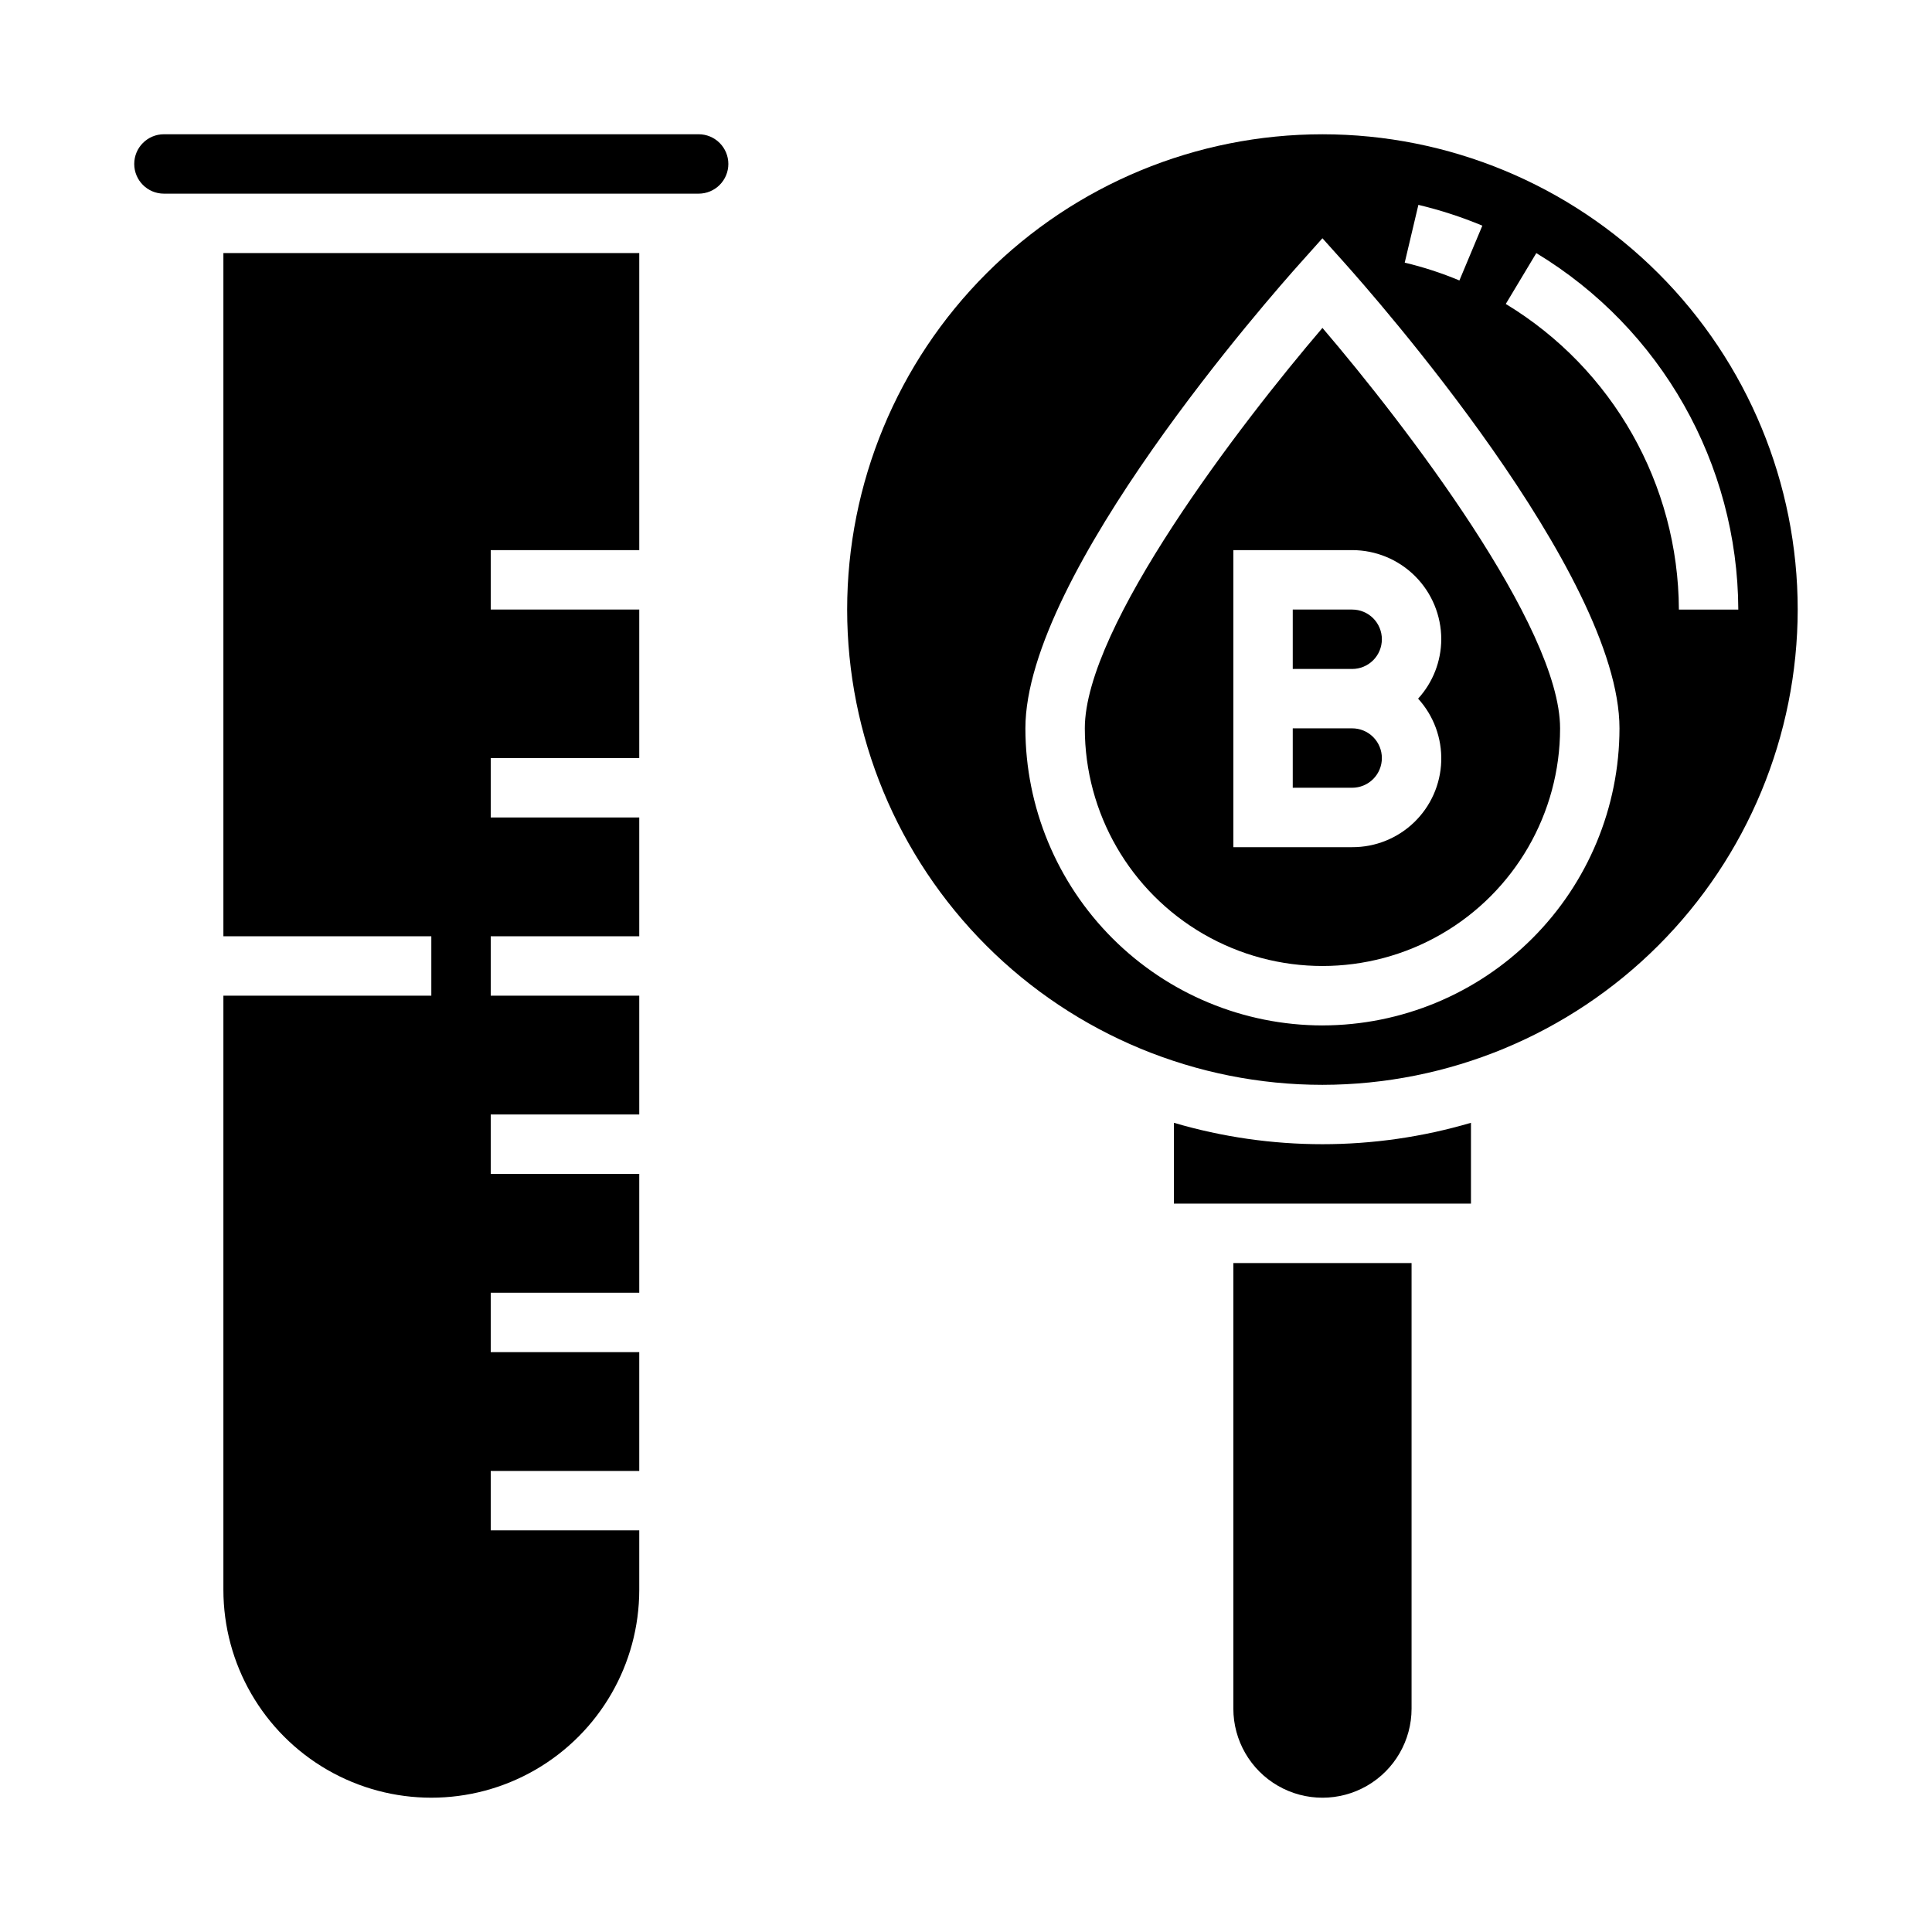 <?xml version="1.0" encoding="UTF-8"?>
<!-- The Best Svg Icon site in the world: iconSvg.co, Visit us! https://iconsvg.co -->
<svg fill="#000000" width="800px" height="800px" version="1.1" viewBox="144 144 512 512" xmlns="http://www.w3.org/2000/svg">
 <g>
  <path d="m337.02 187.45c0-2.086-0.832-4.09-2.309-5.566-1.473-1.477-3.477-2.305-5.566-2.305h-141.7c-4.348 0-7.871 3.523-7.871 7.871s3.523 7.871 7.871 7.871h141.7c2.09 0 4.094-0.828 5.566-2.305 1.477-1.477 2.309-3.477 2.309-5.566z"/>
  <path d="m313.41 289.79v-78.719h-110.21v181.05h55.105v15.742l-55.105 0.004v157.44c0 19.684 10.5 37.875 27.551 47.719s38.055 9.844 55.105 0c17.047-9.844 27.551-28.035 27.551-47.719v-15.746h-39.359v-15.742h39.359v-31.488h-39.359v-15.746h39.359v-31.488h-39.359v-15.742h39.359v-31.488h-39.359v-15.746h39.359v-31.488h-39.359v-15.742h39.359v-39.359h-39.359v-15.746z"/>
  <path d="m533.82 441.55c-25.695 7.566-53.027 7.566-78.723 0v21.422h78.723z"/>
  <path d="m518.08 478.72h-47.23v118.08c0 8.434 4.5 16.23 11.809 20.449 7.305 4.219 16.309 4.219 23.613 0 7.309-4.219 11.809-12.016 11.809-20.449z"/>
  <path d="m510.21 344.89c0-2.09-0.828-4.09-2.305-5.566-1.477-1.477-3.481-2.305-5.566-2.305h-15.746v15.742h15.746c2.086 0 4.09-0.828 5.566-2.305 1.477-1.477 2.305-3.481 2.305-5.566z"/>
  <path d="m510.21 313.41c0-2.086-0.828-4.09-2.305-5.566-1.477-1.477-3.481-2.305-5.566-2.305h-15.746v15.742h15.746c2.086 0 4.09-0.828 5.566-2.305 1.477-1.477 2.305-3.481 2.305-5.566z"/>
  <path d="m620.41 305.54c0-33.406-13.27-65.441-36.891-89.062-23.621-23.621-55.656-36.891-89.062-36.891-33.402 0-65.438 13.27-89.059 36.891s-36.891 55.656-36.891 89.062c0 33.402 13.27 65.441 36.891 89.062 23.621 23.617 55.656 36.891 89.059 36.891 33.395-0.043 65.406-13.324 89.02-36.938 23.613-23.609 36.895-55.625 36.934-89.016zm-69.273-94.465c33.086 20.008 53.367 55.801 53.531 94.465h-15.746c-0.137-33.145-17.52-63.828-45.875-80.988zm-31.25-12.785c5.789 1.379 11.457 3.219 16.949 5.512l-6.078 14.523c-4.695-1.965-9.543-3.543-14.492-4.723zm-25.43 217.46c-20.867-0.023-40.879-8.324-55.637-23.082-14.758-14.758-23.059-34.766-23.082-55.637 0-40.934 65.41-115.03 72.863-123.34l5.856-6.551 5.856 6.527c7.457 8.336 72.867 82.426 72.867 123.36-0.023 20.871-8.324 40.879-23.082 55.637-14.758 14.758-34.77 23.059-55.641 23.082z"/>
  <path d="m431.49 337.02c0 22.5 12 43.289 31.488 54.539 19.484 11.25 43.488 11.25 62.973 0 19.488-11.25 31.488-32.039 31.488-54.539 0-26.938-41.148-80.594-62.977-106.12-21.828 25.527-62.973 79.184-62.973 106.12zm94.465-23.617h-0.004c-0.02 5.828-2.207 11.441-6.137 15.742 4.125 4.527 6.324 10.48 6.129 16.602-0.195 6.121-2.773 11.922-7.184 16.176-4.406 4.25-10.301 6.613-16.422 6.586h-31.488v-78.723h31.488c6.262 0 12.27 2.488 16.699 6.918 4.426 4.43 6.914 10.438 6.914 16.699z"/>
 </g>
</svg>